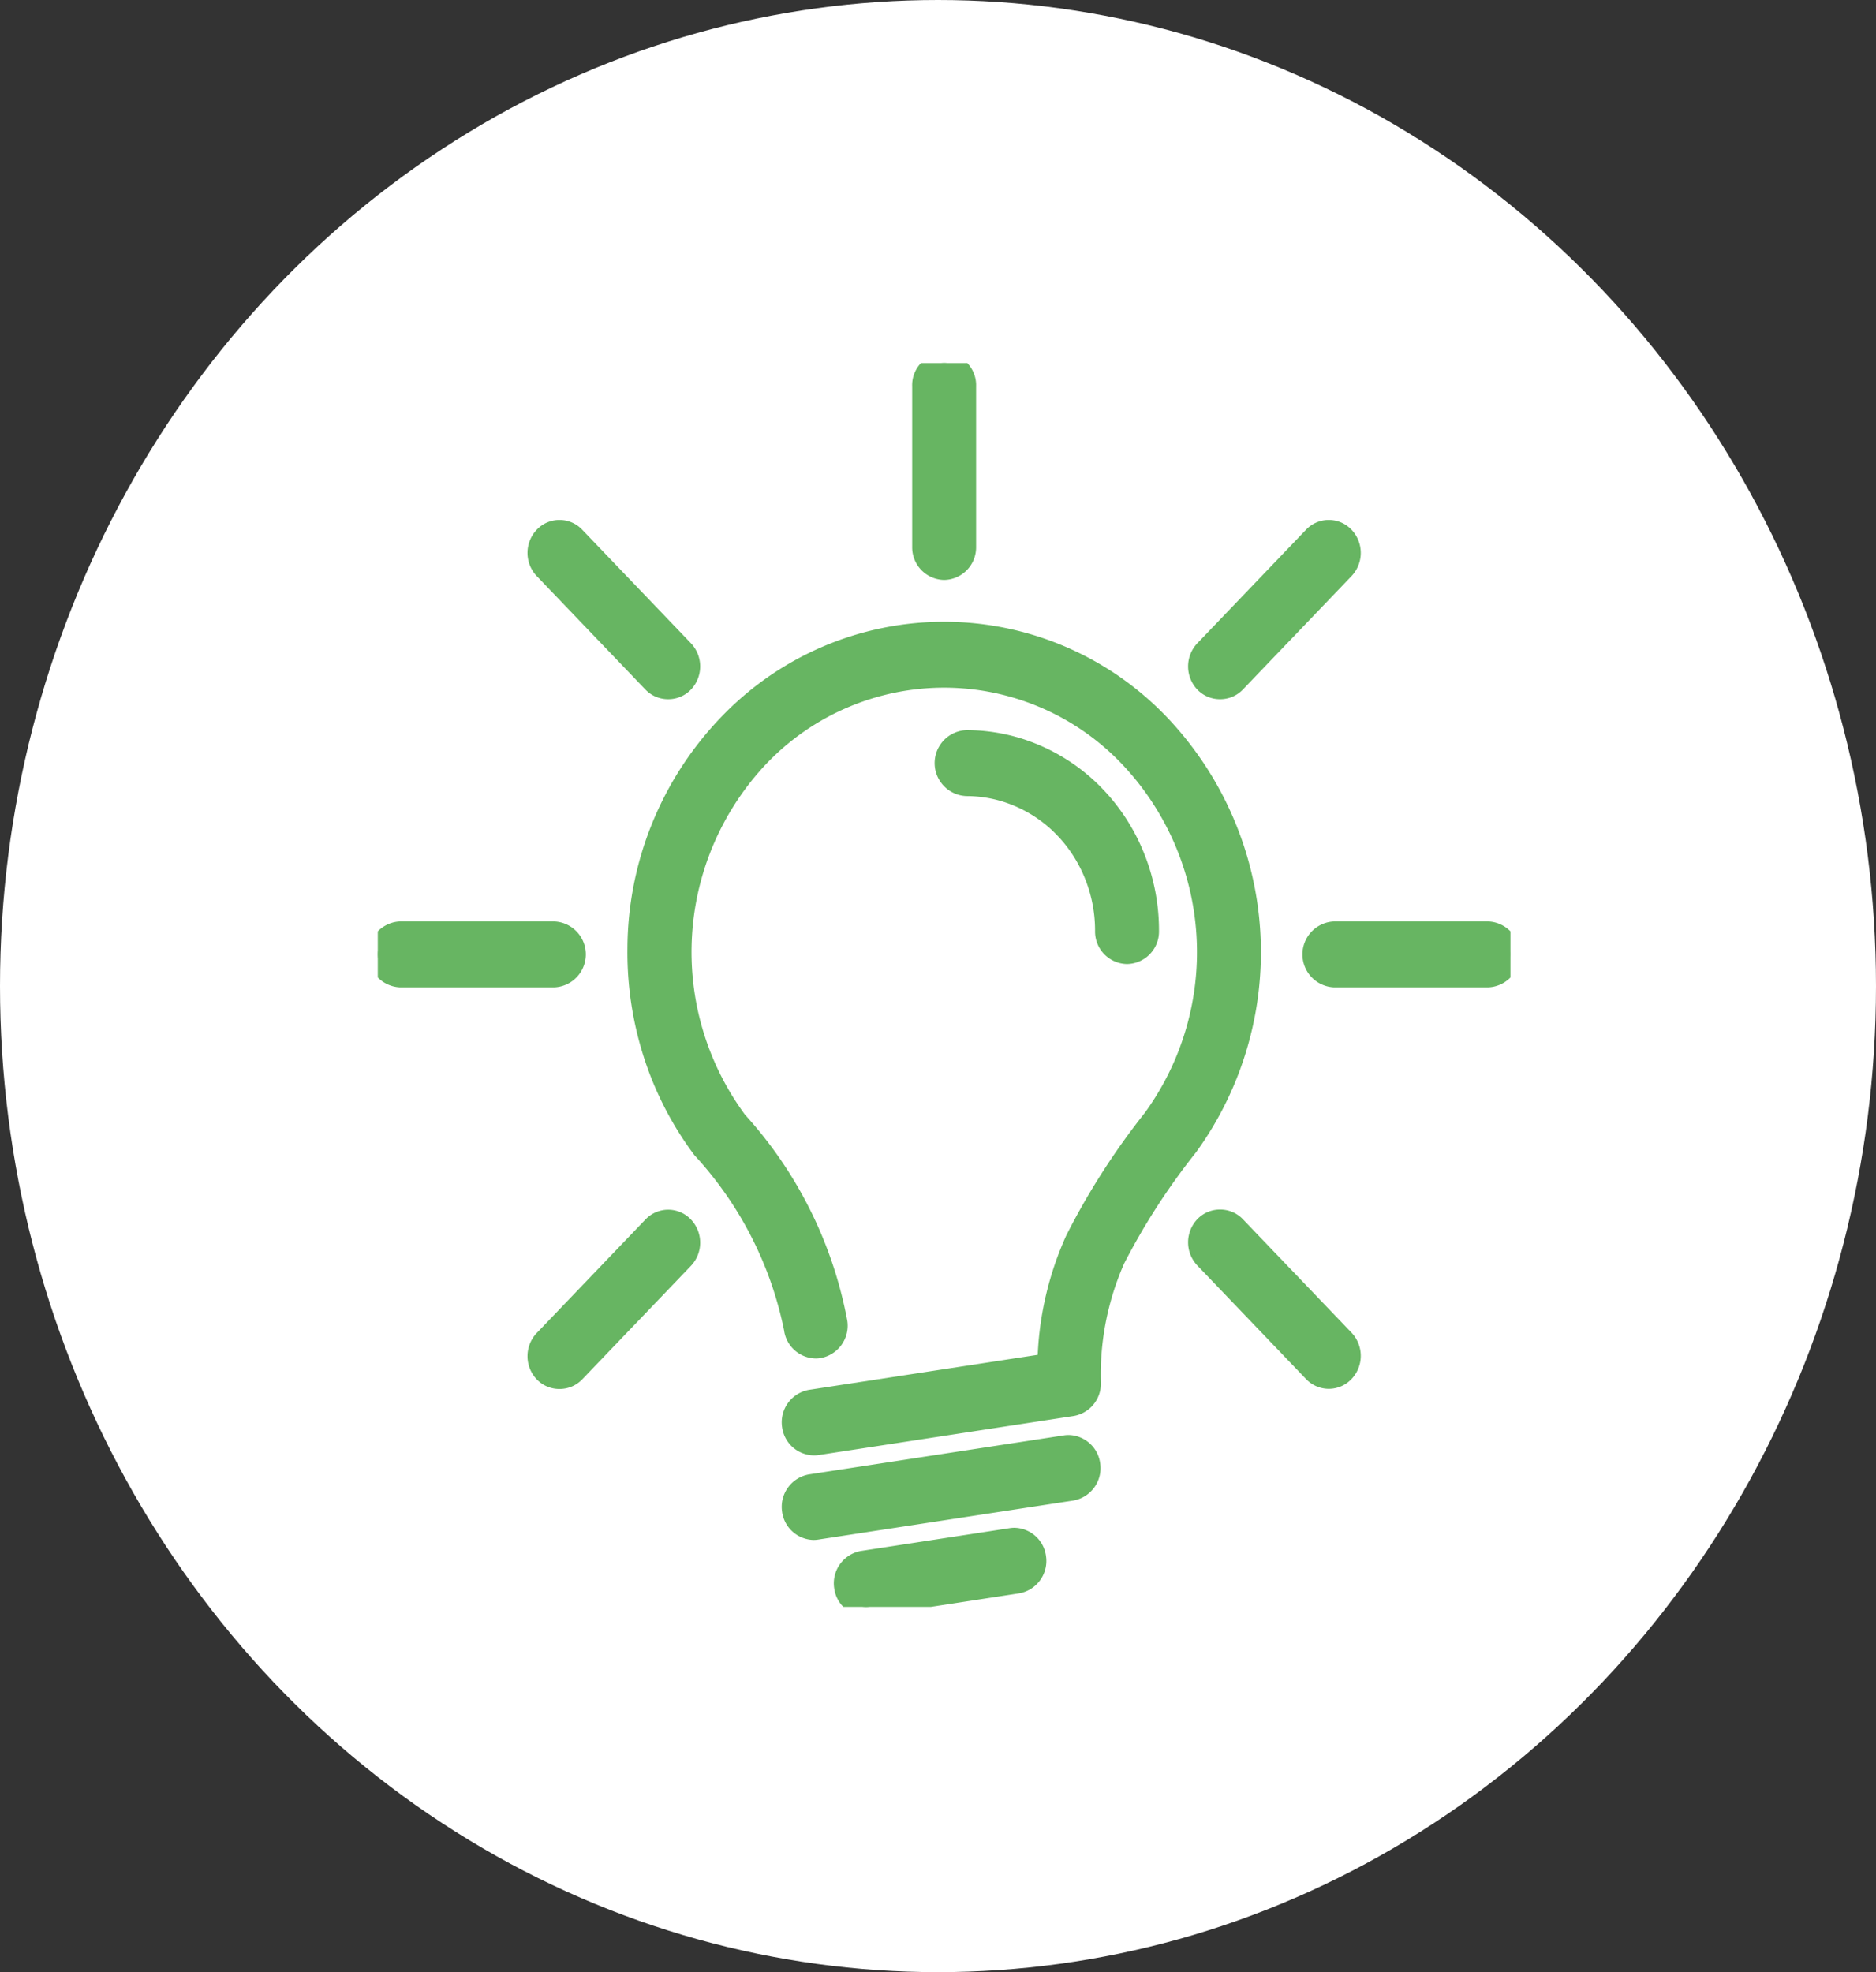 <svg xmlns="http://www.w3.org/2000/svg" xmlns:xlink="http://www.w3.org/1999/xlink" width="39" height="41" viewBox="0 0 39 41"><rect x="0" y="0" width="39" height="41" fill="#333333" stroke="none"/><defs><clipPath id="a"><rect width="23.546" height="25.858" fill="#67b562" stroke="#67b562" stroke-width="0.4"/></clipPath></defs><g transform="translate(-221.002 -0.045)"><ellipse cx="19.5" cy="20.5" rx="19.5" ry="20.5" transform="translate(221.002 0.045)" fill="#fff"/><g transform="translate(228.856 7.593)"><g clip-path="url(#a)"><path d="M317.666,202.591a2.866,2.866,0,0,1,1.091.649,3,3,0,0,1,.672.948,3.091,3.091,0,0,1,.273,1.279.465.465,0,1,0,.929,0,4.092,4.092,0,0,0-.361-1.693,3.961,3.961,0,0,0-.888-1.253,3.792,3.792,0,0,0-1.444-.859,3.663,3.663,0,0,0-1.109-.174h0a.486.486,0,0,0,0,.971,2.771,2.771,0,0,1,.839.131" transform="translate(-304.59 -193.659)" fill="#67b562"/><path d="M320.166,206.153a.676.676,0,0,1-.665-.685,2.892,2.892,0,0,0-.255-1.2,2.8,2.8,0,0,0-.627-.885,2.665,2.665,0,0,0-1.014-.6,2.571,2.571,0,0,0-.779-.122.686.686,0,0,1,0-1.371,3.864,3.864,0,0,1,1.171.183,3.992,3.992,0,0,1,1.521.9,4.16,4.16,0,0,1,.933,1.316,4.291,4.291,0,0,1,.379,1.775A.676.676,0,0,1,320.166,206.153Zm-3.338-4.464a.286.286,0,0,0,0,.571,2.97,2.97,0,0,1,.9.141,3.068,3.068,0,0,1,1.168.695,3.2,3.2,0,0,1,.716,1.011,3.29,3.29,0,0,1,.29,1.362.265.265,0,1,0,.529,0,3.893,3.893,0,0,0-.343-1.61,3.762,3.762,0,0,0-.843-1.19,3.591,3.591,0,0,0-1.367-.814A3.463,3.463,0,0,0,316.828,201.689Z" transform="translate(-304.59 -193.659)" fill="#67b562"/><path d="M155.712,145.476a6.211,6.211,0,0,0-4.505-1.957h-.014a6.214,6.214,0,0,0-4.489,1.918,6.773,6.773,0,0,0-1.894,4.677,6.922,6.922,0,0,0,.347,2.246,6.733,6.733,0,0,0,1,1.927,7.742,7.742,0,0,1,1.9,3.737.468.468,0,0,0,.529.408.483.483,0,0,0,.391-.552,8.6,8.6,0,0,0-2.089-4.19,5.9,5.9,0,0,1,.464-7.561,5.309,5.309,0,0,1,3.836-1.638h.012a5.307,5.307,0,0,1,3.849,1.672,5.885,5.885,0,0,1,.473,7.483,14.919,14.919,0,0,0-1.612,2.514,6.6,6.6,0,0,0-.585,2.574l-4.915.753a.482.482,0,0,0-.392.551.472.472,0,0,0,.459.415.447.447,0,0,0,.068-.005l5.275-.808a.477.477,0,0,0,.427-.483,5.924,5.924,0,0,1,.5-2.578,14.047,14.047,0,0,1,1.512-2.342,6.888,6.888,0,0,0-.553-8.758" transform="translate(-139.42 -137.942)" fill="#67b562"/><path d="M148.482,160.651a.675.675,0,0,1-.657-.587.684.684,0,0,1,.56-.776l4.754-.728a6.745,6.745,0,0,1,.595-2.485,15.054,15.054,0,0,1,1.633-2.548,5.685,5.685,0,0,0-.456-7.227,5.109,5.109,0,0,0-3.705-1.61h-.011a5.112,5.112,0,0,0-3.693,1.578,5.7,5.7,0,0,0-.448,7.3,8.753,8.753,0,0,1,2.126,4.282.684.684,0,0,1-.557.778.65.65,0,0,1-.1.008.675.675,0,0,1-.657-.585A7.594,7.594,0,0,0,146,154.407a6.933,6.933,0,0,1-1.033-1.984,7.12,7.12,0,0,1-.357-2.31,6.972,6.972,0,0,1,1.951-4.814,6.413,6.413,0,0,1,4.633-1.979h.014a6.409,6.409,0,0,1,4.65,2.019,7.088,7.088,0,0,1,.569,9.015,13.921,13.921,0,0,0-1.491,2.307,5.736,5.736,0,0,0-.484,2.494.681.681,0,0,1-.6.682l-5.268.807A.65.65,0,0,1,148.482,160.651Zm2.711-16.362h.012a5.505,5.505,0,0,1,3.994,1.734,6.085,6.085,0,0,1,.489,7.739,14.783,14.783,0,0,0-1.592,2.479,6.445,6.445,0,0,0-.567,2.5l-.007.165-5.078.778a.282.282,0,0,0-.225.325.273.273,0,0,0,.261.243l.038,0,5.288-.81a.279.279,0,0,0,.243-.284,6.114,6.114,0,0,1,.521-2.661,14.17,14.17,0,0,1,1.532-2.376,6.688,6.688,0,0,0-.535-8.5,6.013,6.013,0,0,0-4.361-1.9h-.013a6.016,6.016,0,0,0-4.346,1.857,6.574,6.574,0,0,0-1.838,4.54,6.722,6.722,0,0,0,.337,2.181,6.534,6.534,0,0,0,.974,1.87A7.891,7.891,0,0,1,148.26,158a.271.271,0,0,0,.3.239.283.283,0,0,0,.224-.326,8.445,8.445,0,0,0-2.051-4.1,6.1,6.1,0,0,1,.481-7.82A5.508,5.508,0,0,1,151.193,144.289Z" transform="translate(-139.42 -137.942)" fill="#67b562"/><path d="M236.718,578.636l-5.295.811a.482.482,0,0,0-.392.551.472.472,0,0,0,.459.415.452.452,0,0,0,.068-.005l5.295-.811a.483.483,0,0,0,.392-.551.468.468,0,0,0-.527-.41" transform="translate(-222.428 -556.146)" fill="#67b562"/><path d="M231.49,580.613a.675.675,0,0,1-.657-.587.684.684,0,0,1,.56-.776l5.295-.811a.649.649,0,0,1,.1-.008.675.675,0,0,1,.657.587.684.684,0,0,1-.56.776l-5.3.811A.652.652,0,0,1,231.49,580.613Zm5.3-1.782-.038,0-5.3.811a.282.282,0,0,0-.225.325.271.271,0,0,0,.3.24l5.295-.811a.283.283,0,0,0,.225-.325A.273.273,0,0,0,236.786,578.831Z" transform="translate(-222.428 -556.146)" fill="#67b562"/><path d="M263.63,628.307l-3.086.473a.482.482,0,0,0-.392.551.472.472,0,0,0,.459.415.443.443,0,0,0,.068-.005l3.086-.473a.483.483,0,0,0,.392-.551.468.468,0,0,0-.527-.41" transform="translate(-250.466 -603.887)" fill="#67b562"/><path d="M260.611,629.945a.675.675,0,0,1-.657-.587.683.683,0,0,1,.56-.776l3.086-.473a.65.65,0,0,1,.1-.008.675.675,0,0,1,.657.587.684.684,0,0,1-.56.776l-3.086.473A.647.647,0,0,1,260.611,629.945ZM263.7,628.5l-.038,0-3.086.473a.282.282,0,0,0-.225.325.273.273,0,0,0,.261.243l.037,0,3.086-.473a.283.283,0,0,0,.225-.325A.273.273,0,0,0,263.7,628.5Z" transform="translate(-250.466 -603.887)" fill="#67b562"/><path d="M304.34,4.308a.475.475,0,0,0,.465-.485V.485a.465.465,0,1,0-.929,0V3.822a.475.475,0,0,0,.465.485" transform="translate(-292.566 0)" fill="#67b562"/><path d="M304.34,4.508a.676.676,0,0,1-.665-.685V.485a.665.665,0,1,1,1.329,0V3.822A.676.676,0,0,1,304.34,4.508Zm0-4.308a.276.276,0,0,0-.265.285V3.822a.265.265,0,1,0,.529,0V.485A.276.276,0,0,0,304.34.2Z" transform="translate(-292.566 0)" fill="#67b562"/><path d="M91.4,92.191a.451.451,0,0,0,.657,0,.5.5,0,0,0,0-.686l-2.26-2.36a.451.451,0,0,0-.657,0,.5.5,0,0,0,0,.686Z" transform="translate(-85.691 -85.545)" fill="#67b562"/><path d="M91.728,92.533a.65.65,0,0,1-.473-.2l-2.26-2.36a.7.7,0,0,1,0-.963.651.651,0,0,1,.946,0l2.26,2.36a.7.7,0,0,1,0,.963A.65.65,0,0,1,91.728,92.533Zm-2.26-3.33a.254.254,0,0,0-.184.08.3.3,0,0,0,0,.41l2.26,2.36a.251.251,0,0,0,.368,0,.3.3,0,0,0,0-.41l-2.26-2.36A.254.254,0,0,0,89.468,89.2Z" transform="translate(-85.691 -85.545)" fill="#67b562"/><path d="M4.125,304.36a.475.475,0,0,0-.465-.485H.465a.486.486,0,0,0,0,.971h3.2a.475.475,0,0,0,.465-.485" transform="translate(0 -292.067)" fill="#67b562"/><path d="M3.661,305.046H.465a.686.686,0,0,1,0-1.371h3.2a.686.686,0,0,1,0,1.371Zm-3.2-.971a.286.286,0,0,0,0,.57h3.2a.286.286,0,0,0,0-.57Z" transform="translate(0 -292.067)" fill="#67b562"/><path d="M91.4,458.163l-2.26,2.36a.5.5,0,0,0,0,.686.451.451,0,0,0,.657,0l2.26-2.36a.5.5,0,0,0,0-.686.451.451,0,0,0-.657,0" transform="translate(-85.691 -440.223)" fill="#67b562"/><path d="M89.468,461.551a.65.65,0,0,1-.473-.2.7.7,0,0,1,0-.963l2.26-2.36a.651.651,0,0,1,.946,0,.7.7,0,0,1,0,.963l-2.26,2.36A.65.65,0,0,1,89.468,461.551Zm2.26-3.33a.254.254,0,0,0-.184.08l-2.26,2.36a.3.3,0,0,0,0,.41.251.251,0,0,0,.368,0l2.26-2.36a.3.3,0,0,0,0-.41A.254.254,0,0,0,91.728,458.221Z" transform="translate(-85.691 -440.223)" fill="#67b562"/><path d="M458.816,458.163a.451.451,0,0,0-.657,0,.5.5,0,0,0,0,.686l2.26,2.36a.451.451,0,0,0,.657,0,.5.5,0,0,0,0-.686Z" transform="translate(-440.977 -440.223)" fill="#67b562"/><path d="M458.487,457.821a.65.65,0,0,1,.473.2l2.26,2.36a.7.7,0,0,1,0,.963.651.651,0,0,1-.946,0l-2.26-2.36a.7.7,0,0,1,0-.963A.65.65,0,0,1,458.487,457.821Zm2.26,3.33a.254.254,0,0,0,.184-.08.3.3,0,0,0,0-.41l-2.26-2.36a.251.251,0,0,0-.368,0,.3.3,0,0,0,0,.41l2.26,2.36A.254.254,0,0,0,460.747,461.151Z" transform="translate(-440.977 -440.223)" fill="#67b562"/><path d="M525.533,303.875h-3.2a.486.486,0,0,0,0,.97h3.2a.486.486,0,0,0,0-.97" transform="translate(-502.451 -292.067)" fill="#67b562"/><path d="M525.533,305.046h-3.2a.686.686,0,0,1,0-1.371h3.2a.686.686,0,0,1,0,1.371Zm-3.2-.97a.286.286,0,0,0,0,.57h3.2a.286.286,0,0,0,0-.57Z" transform="translate(-502.451 -292.067)" fill="#67b562"/><path d="M458.487,92.333a.453.453,0,0,0,.329-.142l2.26-2.36a.5.5,0,0,0,0-.686.451.451,0,0,0-.657,0l-2.26,2.36a.5.5,0,0,0,0,.686.453.453,0,0,0,.329.142" transform="translate(-440.977 -85.545)" fill="#67b562"/><path d="M458.487,92.533a.65.65,0,0,1-.473-.2.7.7,0,0,1,0-.963l2.26-2.36a.651.651,0,0,1,.946,0,.7.7,0,0,1,0,.963l-2.26,2.36A.65.65,0,0,1,458.487,92.533Zm2.26-3.33a.254.254,0,0,0-.184.08l-2.26,2.36a.3.3,0,0,0,0,.41.251.251,0,0,0,.368,0l2.26-2.36a.3.3,0,0,0,0-.41A.254.254,0,0,0,460.747,89.2Z" transform="translate(-440.977 -85.545)" fill="#67b562"/></g></g></g></svg>